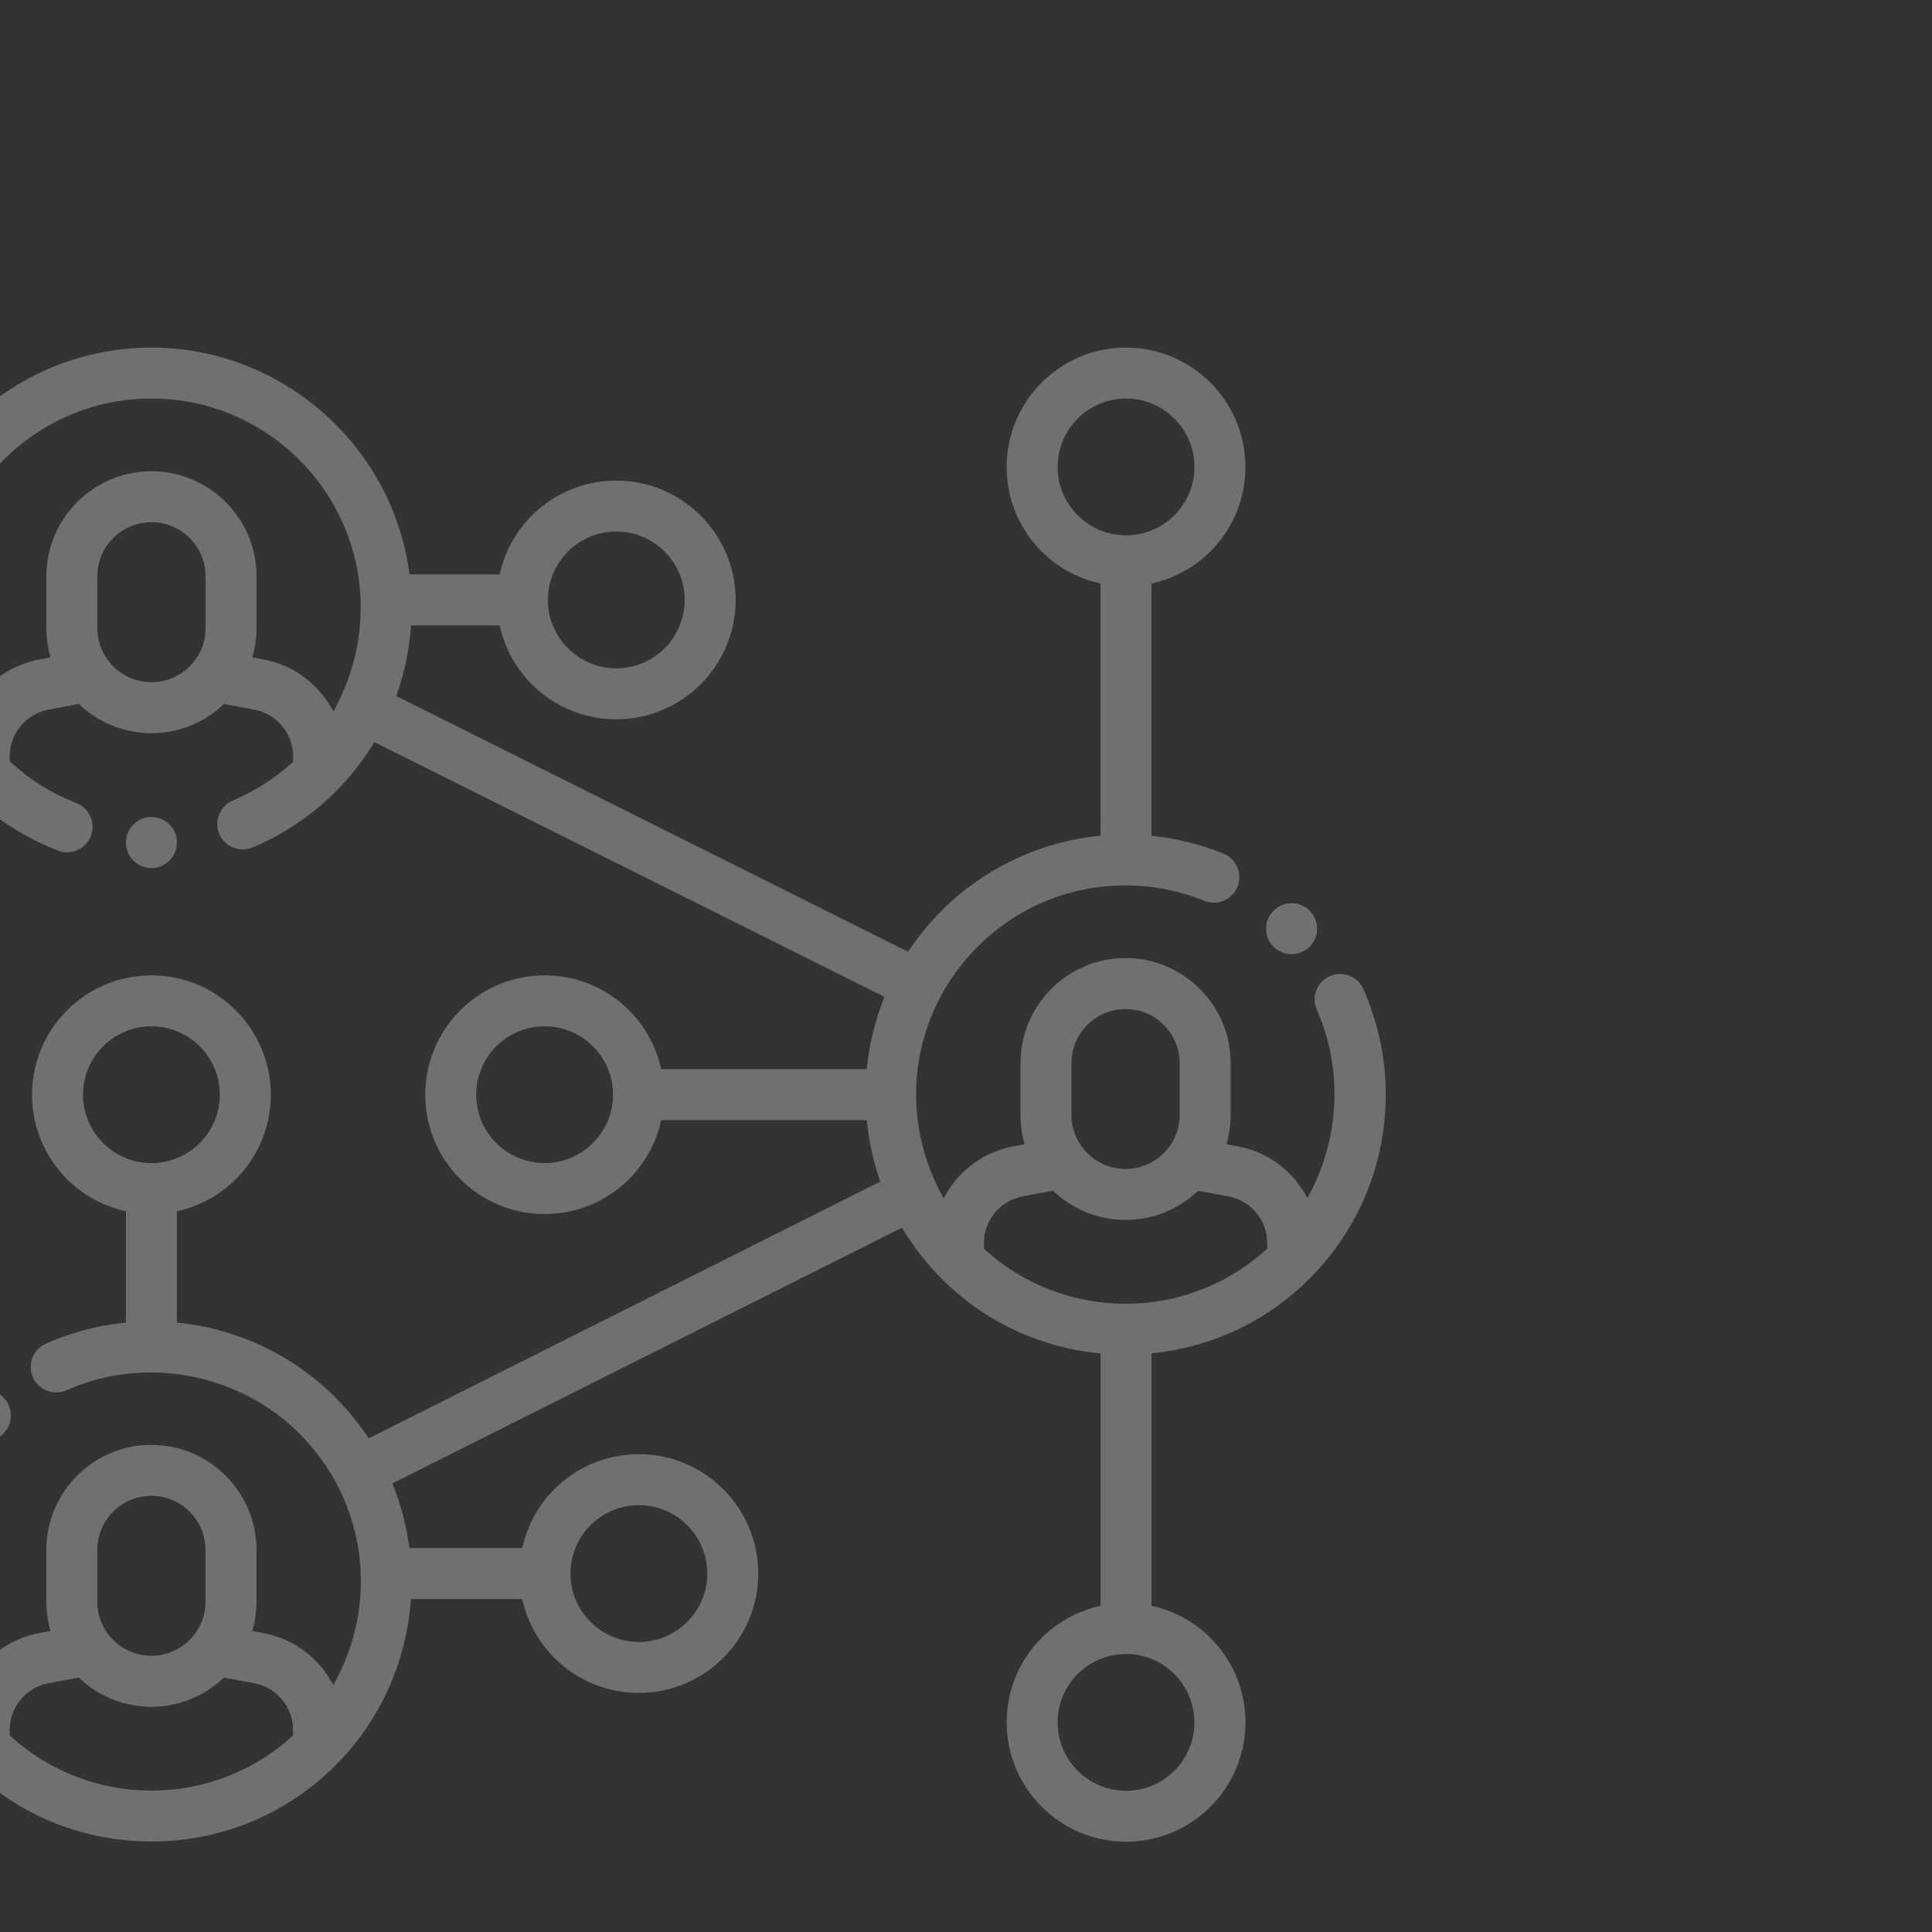 <?xml version="1.0" encoding="utf-8"?>
<!-- Generator: Adobe Illustrator 16.0.3, SVG Export Plug-In . SVG Version: 6.00 Build 0)  -->
<!DOCTYPE svg PUBLIC "-//W3C//DTD SVG 1.1//EN" "http://www.w3.org/Graphics/SVG/1.1/DTD/svg11.dtd">
<svg version="1.1" id="Layer_1" xmlns="http://www.w3.org/2000/svg" xmlns:xlink="http://www.w3.org/1999/xlink" x="0px" y="0px"
	 width="150px" height="150px" viewBox="0 0 150 150" enable-background="new 0 0 150 150" xml:space="preserve">
<rect x="0" y="0" width="150" height="150" fill="#333333" stroke="none"/>
<path id="Social_Science" opacity="0.3" fill="#FFFFFF" d="M100.273,74.08c0.531,0,1.031-0.206,1.408-0.582
	c0.373-0.373,0.579-0.87,0.579-1.399c0-0.528-0.206-1.025-0.579-1.398c-0.373-0.374-0.871-0.579-1.399-0.579
	c-0.527,0-1.025,0.205-1.411,0.59c-0.768,0.769-0.766,2.021,0.006,2.793C99.249,73.875,99.745,74.08,100.273,74.08z M13.737,65.401
	c0-1.087-0.888-1.972-1.979-1.972c-1.092,0-1.979,0.892-1.979,1.988c0,1.091,0.888,1.979,1.979,1.979
	C12.85,67.396,13.737,66.508,13.737,65.401z M105.854,76.795c-0.316-0.715-1.025-1.176-1.81-1.176c-0.276,0-0.545,0.057-0.801,0.171
	c-0.997,0.44-1.448,1.612-1.007,2.61c1.982,4.471,1.806,9.754-0.479,14.136l-0.244,0.472l-0.275-0.455
	c-1.129-1.859-3.002-3.154-5.137-3.552l-0.871-0.164l0.076-0.308c0.16-0.646,0.242-1.307,0.242-1.969v-4.021
	c0-4.497-3.66-8.157-8.158-8.157s-8.16,3.66-8.16,8.157v4.021c0,0.664,0.082,1.324,0.242,1.967l0.077,0.31l-0.873,0.164
	c-2.143,0.399-4.018,1.701-5.146,3.572l-0.273,0.454l-0.247-0.471c-3.332-6.336-2.171-13.992,2.89-19.051
	c3.072-3.071,7.148-4.764,11.48-4.764c2.104,0,4.162,0.403,6.12,1.197c0.237,0.097,0.488,0.146,0.742,0.146
	c0.81,0,1.53-0.485,1.835-1.235c0.41-1.011-0.08-2.167-1.09-2.577c-1.701-0.689-3.49-1.146-5.32-1.354l-0.266-0.03V45.307
	l0.229-0.056c4.158-1.02,7.063-4.72,7.063-8.998c0-5.109-4.157-9.267-9.27-9.267c-5.109,0-9.268,4.157-9.268,9.267
	c0,4.278,2.902,7.979,7.062,8.998l0.229,0.056V64.88l-0.268,0.03c-4.547,0.498-8.837,2.559-12.08,5.8
	c-0.899,0.901-1.722,1.898-2.445,2.966l-0.146,0.217l-39.74-19.85l0.086-0.249c0.552-1.596,0.901-3.266,1.038-4.962l0.022-0.275
	h6.878l0.056,0.228c1.02,4.157,4.721,7.061,9,7.061c5.11,0,9.269-4.157,9.269-9.266s-4.158-9.267-9.269-9.267
	c-4.279,0-7.98,2.903-9,7.06l-0.056,0.228h-6.995l-0.036-0.257c-1.399-9.896-9.998-17.357-20.002-17.357
	c-11.14,0-20.202,9.062-20.202,20.198c0,4.161,1.256,8.158,3.633,11.558c2.32,3.319,5.538,5.842,9.306,7.295
	c0.229,0.088,0.468,0.133,0.711,0.133c0.813,0,1.555-0.509,1.848-1.267c0.19-0.493,0.177-1.031-0.037-1.515
	c-0.215-0.483-0.604-0.854-1.098-1.044c-1.865-0.718-3.568-1.774-5.063-3.138l-0.098-0.09V58.72c0-1.775,1.266-3.3,3.011-3.625
	l2.351-0.438l0.11,0.102c1.513,1.396,3.476,2.164,5.527,2.164c2.051,0,4.014-0.769,5.526-2.164l0.11-0.102l2.35,0.438
	c1.745,0.325,3.012,1.85,3.012,3.625v0.426l-0.099,0.089c-1.352,1.221-2.892,2.201-4.577,2.915
	c-1.005,0.425-1.478,1.589-1.053,2.593c0.312,0.734,1.026,1.208,1.823,1.208c0.265,0,0.523-0.053,0.77-0.157
	c3.874-1.636,7.09-4.384,9.303-7.945l0.144-0.231L68.67,77.396l-0.099,0.256c-0.634,1.629-1.055,3.343-1.249,5.096l-0.029,0.266
	H51.34l-0.056-0.228c-1.021-4.156-4.721-7.06-9-7.06c-5.11,0-9.269,4.155-9.269,9.266c0,5.109,4.158,9.267,9.269,9.267
	c4.279,0,7.979-2.903,9-7.06l0.056-0.229h15.953l0.029,0.266c0.161,1.453,0.478,2.884,0.941,4.254l0.084,0.246L28.625,111.67
	l-0.147-0.217c-0.72-1.061-1.539-2.053-2.434-2.949c-2.943-2.941-6.658-4.88-10.743-5.604c-0.434-0.075-0.866-0.135-1.3-0.186
	l-0.266-0.029v-8.639l0.229-0.056c4.157-1.021,7.062-4.72,7.062-8.999c0-5.109-4.158-9.266-9.268-9.266
	c-5.111,0-9.27,4.155-9.27,9.266c0,4.279,2.904,7.979,7.063,8.999l0.228,0.056v8.637l-0.266,0.028
	c-2.062,0.229-4.063,0.771-5.952,1.609c-0.482,0.215-0.854,0.604-1.044,1.097c-0.189,0.493-0.177,1.03,0.038,1.514
	c0.317,0.715,1.027,1.178,1.81,1.178c0.276,0,0.546-0.059,0.802-0.172c2.063-0.914,4.265-1.379,6.543-1.379
	c4.316,0,8.521,1.729,11.535,4.744c5.061,5.059,6.221,12.715,2.89,19.051l-0.247,0.47l-0.274-0.453
	c-1.128-1.872-3.004-3.175-5.147-3.574l-0.872-0.162l0.077-0.308c0.16-0.645,0.241-1.309,0.241-1.969v-4.021
	c0-4.499-3.66-8.158-8.158-8.158c-4.499,0-8.16,3.659-8.16,8.158v4.021c0,0.658,0.082,1.32,0.243,1.969l0.076,0.308l-0.872,0.162
	c-2.139,0.397-4.013,1.698-5.143,3.565l-0.273,0.453l-0.247-0.469c-2.233-4.238-2.479-9.222-0.673-13.674
	c0.198-0.488,0.194-1.025-0.012-1.513s-0.589-0.864-1.079-1.063c-0.238-0.097-0.487-0.146-0.742-0.146
	c-0.811,0-1.53,0.483-1.835,1.235c-3.06,7.539-1.317,16.129,4.438,21.883c3.809,3.808,8.881,5.906,14.284,5.906
	c5.402,0,10.476-2.099,14.285-5.906c3.379-3.379,5.452-7.868,5.836-12.646l0.022-0.274h8.642l0.056,0.229
	c1.021,4.156,4.722,7.061,9.002,7.061c5.109,0,9.268-4.156,9.268-9.268c0-5.109-4.158-9.266-9.268-9.266
	c-4.28,0-7.981,2.902-9.002,7.06l-0.056,0.228h-8.758l-0.036-0.256c-0.219-1.537-0.617-3.055-1.185-4.509l-0.099-0.254L70.026,95.32
	l0.145,0.234c0.834,1.356,1.82,2.608,2.93,3.719c3.28,3.277,7.458,5.278,12.079,5.783l0.269,0.027v19.587l-0.229,0.056
	c-4.158,1.021-7.062,4.721-7.062,8.998c0,5.109,4.157,9.268,9.269,9.268s9.27-4.157,9.27-9.268c0-4.277-2.904-7.979-7.063-8.998
	l-0.228-0.056v-19.595l0.266-0.03c4.594-0.519,8.743-2.514,12.003-5.772c2.941-2.941,4.88-6.655,5.604-10.74
	C107.984,84.543,107.492,80.484,105.854,76.795z M82.114,36.252c0-2.928,2.383-5.31,5.311-5.31c2.929,0,5.312,2.382,5.312,5.31
	c0,2.928-2.383,5.309-5.312,5.309C84.497,41.561,82.114,39.18,82.114,36.252z M47.849,41.268c2.928,0,5.31,2.382,5.31,5.31
	c0,2.928-2.382,5.31-5.31,5.31c-2.929,0-5.311-2.382-5.311-5.31C42.538,43.65,44.92,41.268,47.849,41.268z M15.959,48.764
	c0,2.316-1.884,4.201-4.2,4.201c-2.317,0-4.201-1.885-4.201-4.201v-4.021c0-2.315,1.884-4.199,4.201-4.199
	c2.316,0,4.2,1.884,4.2,4.199V48.764z M26.135,54.755l-0.246,0.469l-0.274-0.452c-1.129-1.869-3.003-3.169-5.143-3.567L19.6,51.042
	l0.076-0.308c0.16-0.646,0.241-1.309,0.241-1.971v-4.021c0-4.497-3.66-8.156-8.158-8.156c-4.499,0-8.159,3.659-8.159,8.156v4.021
	c0,0.662,0.082,1.325,0.242,1.971l0.076,0.308l-0.871,0.162c-2.13,0.396-4,1.689-5.13,3.544l-0.274,0.449l-0.246-0.466
	c-1.231-2.334-1.882-4.944-1.882-7.549c0-8.955,7.287-16.241,16.244-16.241c8.958,0,16.245,7.286,16.245,16.241
	C28.004,49.814,27.357,52.433,26.135,54.755z M42.283,90.301c-2.929,0-5.311-2.382-5.311-5.31c0-2.927,2.382-5.31,5.311-5.31
	c2.928,0,5.311,2.383,5.311,5.31C47.594,87.919,45.211,90.301,42.283,90.301z M6.447,84.992c0-2.928,2.383-5.309,5.311-5.309
	c2.928,0,5.311,2.381,5.311,5.309s-2.383,5.31-5.311,5.31C8.83,90.302,6.447,87.919,6.447,84.992z M7.553,120.334
	c0-2.314,1.885-4.2,4.201-4.2c2.315,0,4.2,1.886,4.2,4.2v4.021c0,2.315-1.885,4.199-4.2,4.199c-2.316,0-4.201-1.884-4.201-4.199
	V120.334z M22.752,134.744l-0.099,0.089c-2.982,2.699-6.851,4.187-10.894,4.187c-4.049,0-7.923-1.49-10.908-4.197l-0.098-0.09
	v-0.422c0-1.775,1.267-3.301,3.012-3.625l2.351-0.438l0.11,0.102c1.512,1.396,3.475,2.164,5.526,2.164s4.015-0.769,5.527-2.164
	l0.11-0.102l2.35,0.438c1.745,0.324,3.012,1.85,3.012,3.625L22.752,134.744L22.752,134.744z M49.602,116.861
	c2.928,0,5.311,2.381,5.311,5.309s-2.383,5.311-5.311,5.311c-2.929,0-5.311-2.383-5.311-5.311S46.673,116.861,49.602,116.861z
	 M83.189,82.541c0-2.316,1.885-4.2,4.199-4.2c2.316,0,4.201,1.884,4.201,4.2v4.021c0,2.314-1.885,4.198-4.201,4.198
	c-2.314,0-4.199-1.884-4.199-4.198V82.541z M92.734,133.725c0,2.928-2.383,5.311-5.311,5.311s-5.311-2.383-5.311-5.311
	s2.383-5.309,5.311-5.309S92.734,130.797,92.734,133.725z M98.391,96.939l-0.1,0.09c-2.982,2.705-6.855,4.195-10.905,4.195
	c-4.042,0-7.911-1.488-10.895-4.188l-0.099-0.09v-0.434c-0.002-1.773,1.265-3.3,3.012-3.625l2.349-0.438l0.11,0.101
	c1.513,1.396,3.476,2.165,5.527,2.165c2.053,0,4.016-0.77,5.527-2.165l0.109-0.101l2.35,0.438c1.745,0.325,3.012,1.852,3.012,3.625
	v0.426H98.391z M-1.135,111.879c0.528,0,1.027-0.207,1.403-0.582c0.771-0.771,0.77-2.029-0.006-2.805
	c-0.374-0.373-0.871-0.579-1.399-0.579c-0.529,0-1.025,0.206-1.399,0.579c-0.771,0.771-0.771,2.027,0.012,2.811
	C-2.152,111.675-1.659,111.879-1.135,111.879z"/>
</svg>
